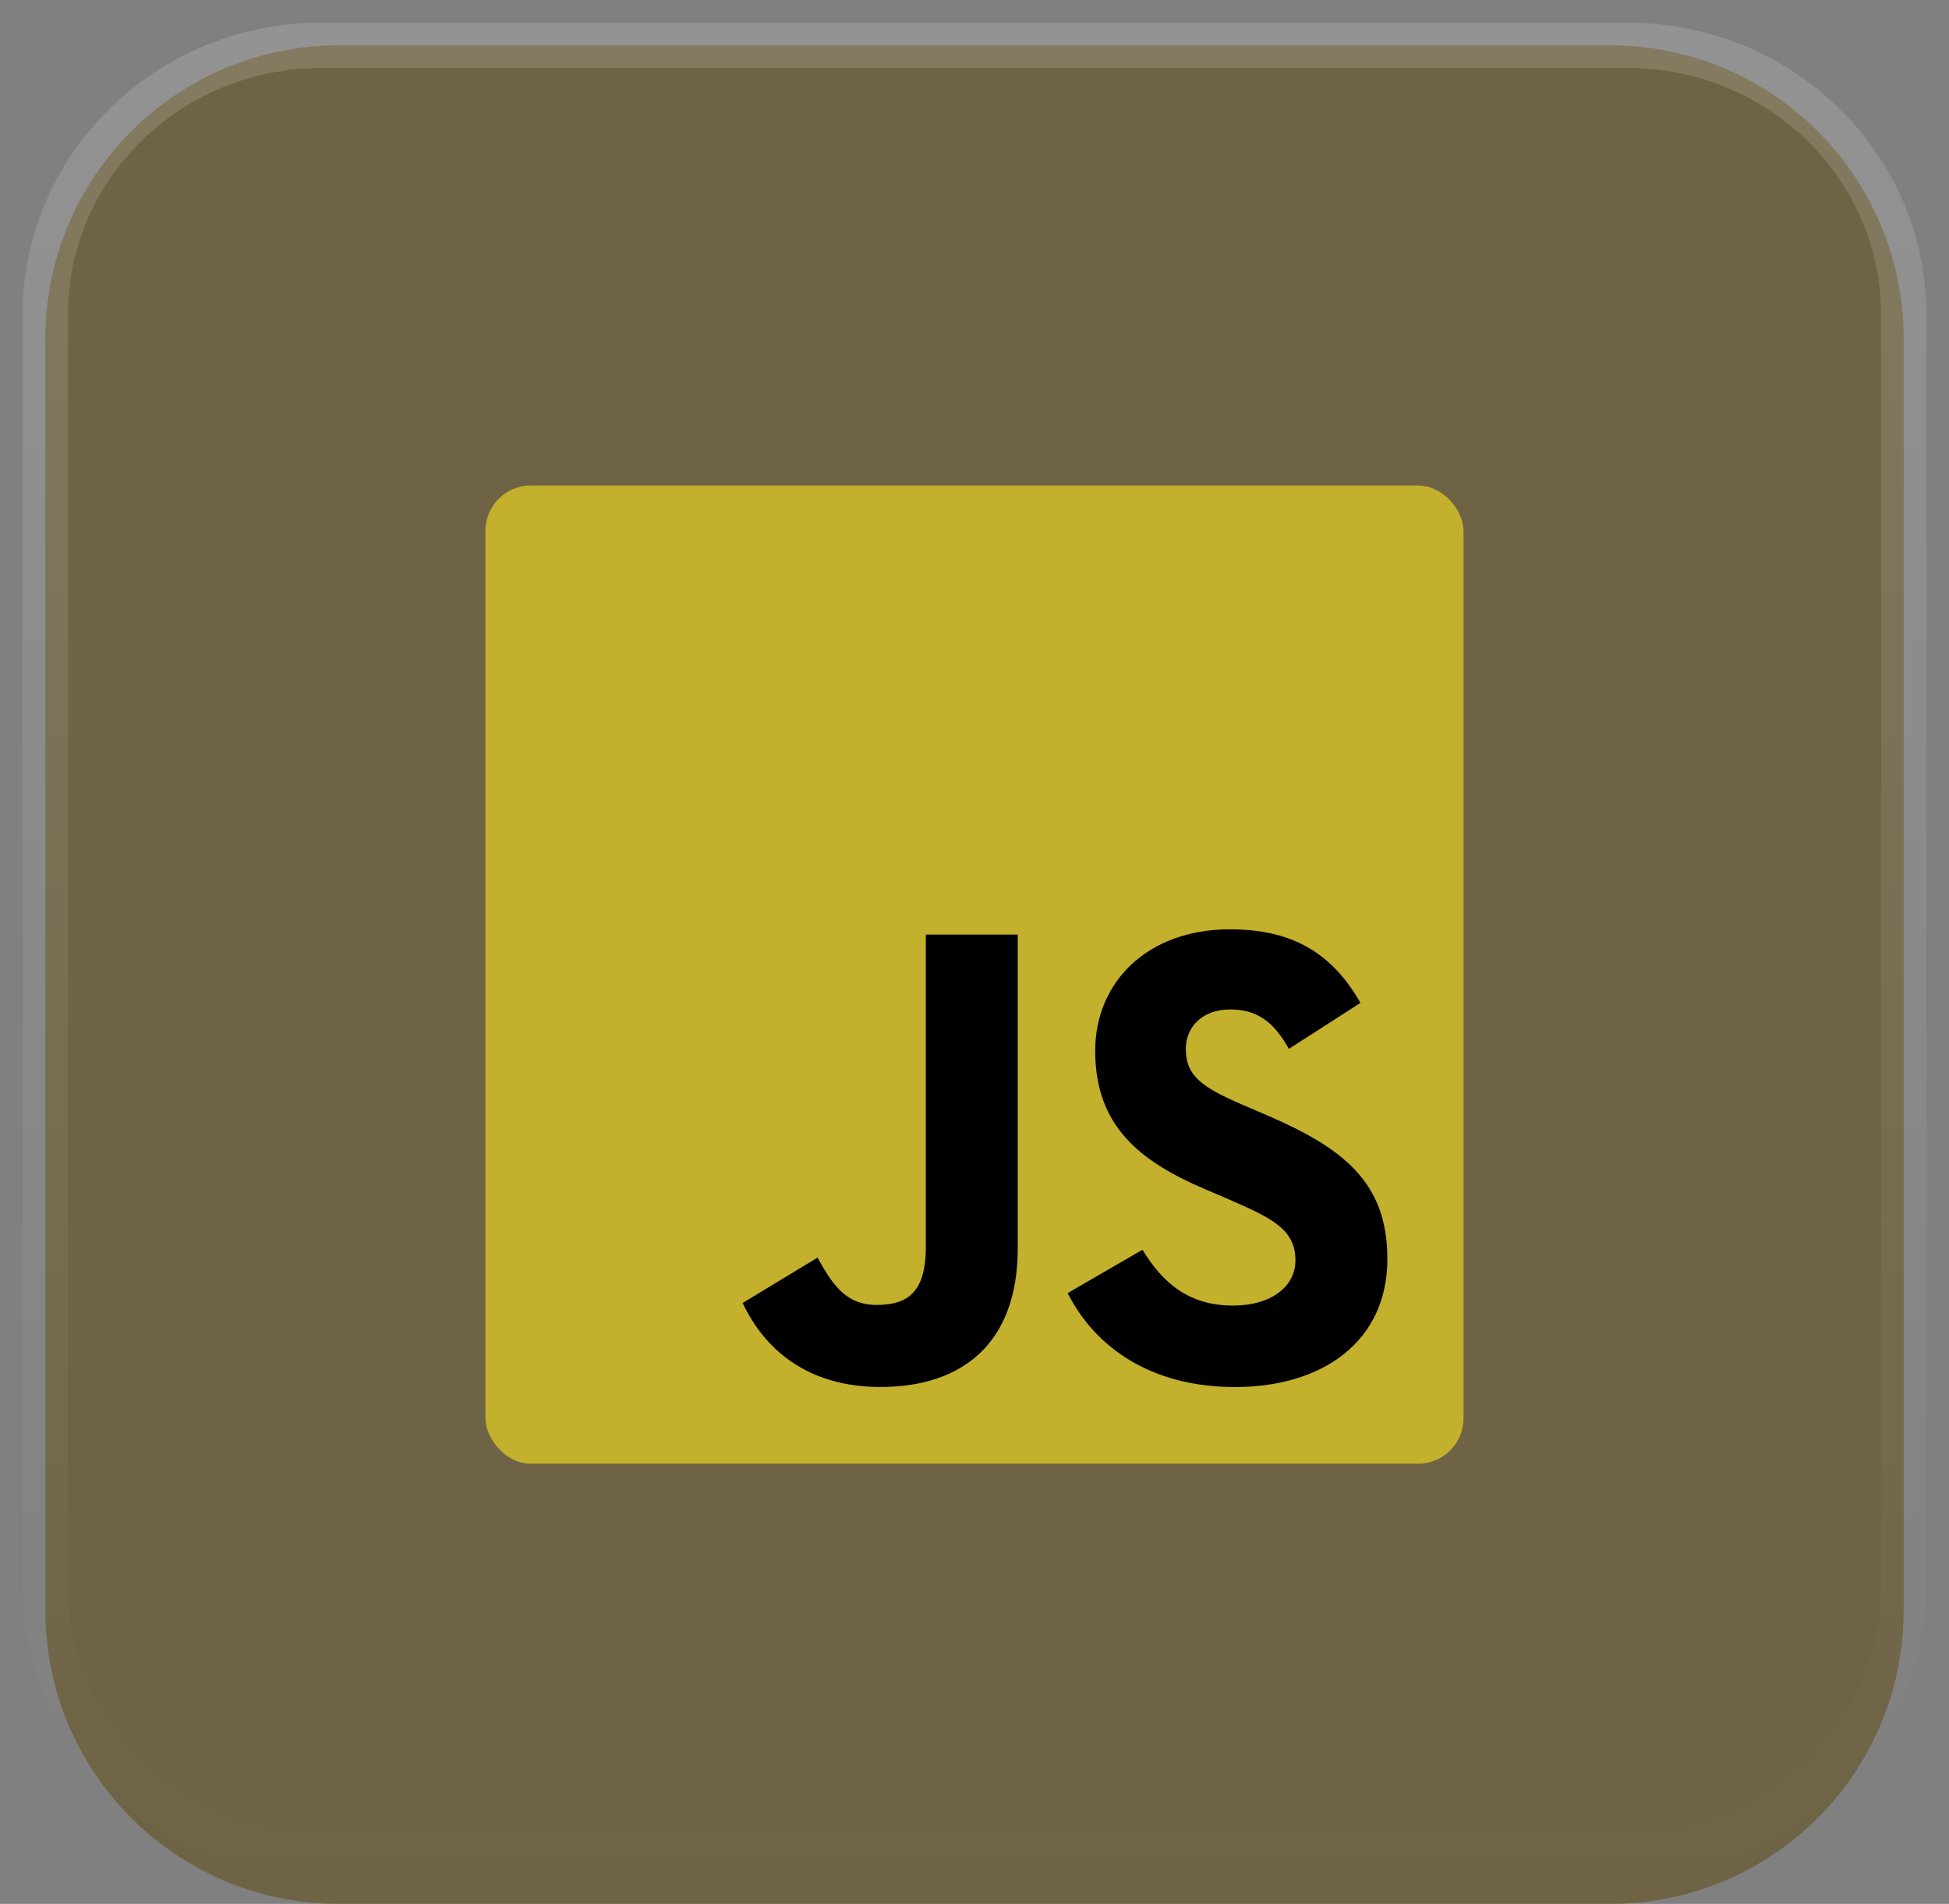 <svg width="43" height="42" viewBox="0 0 43 42" fill="none" xmlns="http://www.w3.org/2000/svg">
<rect x="0" y="0" width="43" height="42" fill="#808080" stroke="none"/>
<path d="M35.526 1H7.474C3.898 1 1 3.898 1 7.474V35.526C1 39.102 3.898 42 7.474 42H35.526C39.102 42 42 39.102 42 35.526V7.474C42 3.898 39.102 1 35.526 1Z" fill="#5A4203" fill-opacity="0.47"/>
<g clip-path="url(#clip0_2_27)">
<path fill-rule="evenodd" clip-rule="evenodd" d="M10.71 10.71H32.289V32.289H10.71V10.71V10.71Z" fill="#F7DF1E" fill-opacity="0.62"/>
<path fill-rule="evenodd" clip-rule="evenodd" d="M16.384 28.744L18.036 27.744C18.354 28.309 18.644 28.787 19.339 28.787C20.006 28.787 20.426 28.526 20.426 27.512V20.617H22.454V27.541C22.454 29.641 21.223 30.597 19.426 30.597C17.804 30.597 16.862 29.757 16.384 28.743" fill="black"/>
<path fill-rule="evenodd" clip-rule="evenodd" d="M23.555 28.526L25.206 27.57C25.641 28.28 26.206 28.801 27.205 28.801C28.046 28.801 28.581 28.381 28.581 27.802C28.581 27.107 28.031 26.86 27.104 26.455L26.597 26.238C25.134 25.615 24.163 24.832 24.163 23.181C24.163 21.66 25.322 20.501 27.133 20.501C28.422 20.501 29.349 20.951 30.015 22.124L28.436 23.138C28.089 22.515 27.712 22.269 27.133 22.269C26.539 22.269 26.162 22.645 26.162 23.138C26.162 23.746 26.539 23.992 27.408 24.369L27.915 24.586C29.639 25.325 30.609 26.078 30.609 27.773C30.609 29.598 29.175 30.598 27.249 30.598C25.366 30.598 24.149 29.7 23.555 28.526" fill="black"/>
</g>
<path d="M35.905 1H7.095C3.729 1 1 3.657 1 6.934V34.987C1 38.264 3.729 40.921 7.095 40.921H35.905C39.271 40.921 42 38.264 42 34.987V6.934C42 3.657 39.271 1 35.905 1Z" stroke="url(#paint0_linear_2_27)" stroke-opacity="0.15"/>
<defs>
<linearGradient id="paint0_linear_2_27" x1="21.5" y1="0.461" x2="21.5" y2="41.461" gradientUnits="userSpaceOnUse">
<stop stop-color="white"/>
<stop offset="1" stop-color="white" stop-opacity="0"/>
</linearGradient>
<clipPath id="clip0_2_27">
<rect x="10.71" y="10.71" width="21.579" height="21.579" rx="1" fill="white"/>
</clipPath>
</defs>
</svg>
